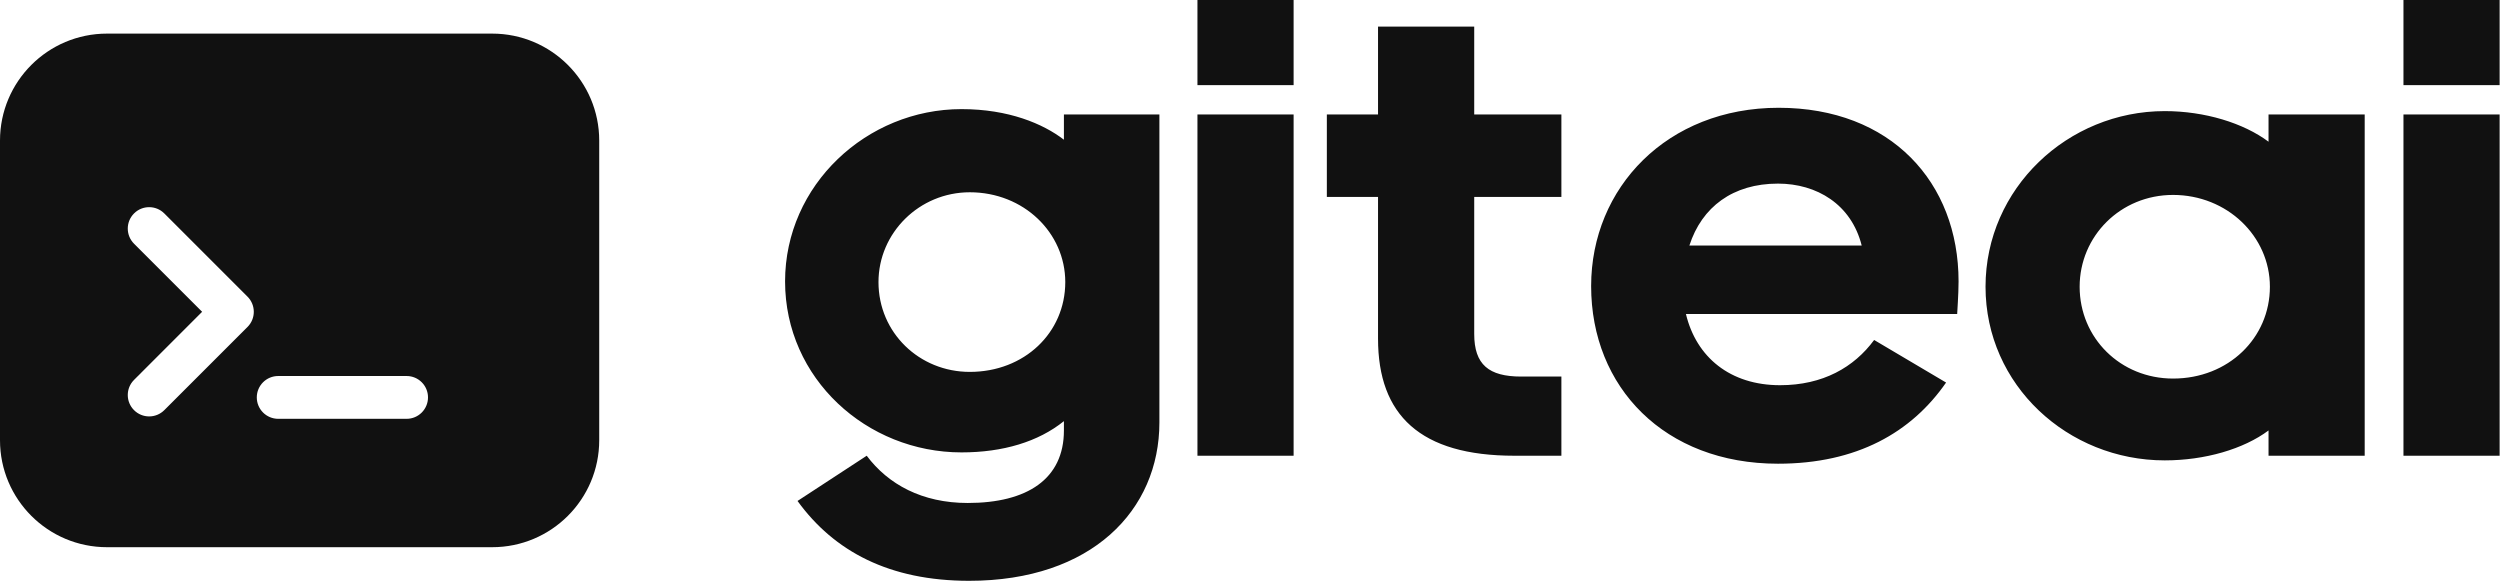 <svg width="99" height="23" viewBox="0 0 99 23" fill="none" xmlns="http://www.w3.org/2000/svg">
<path fill-rule="evenodd" clip-rule="evenodd" d="M4.237 1.331C1.897 1.331 0 3.228 0 5.568V17.432C0 19.772 1.897 21.669 4.237 21.669H19.491C21.831 21.669 23.729 19.772 23.729 17.432V5.568C23.729 3.228 21.831 1.331 19.491 1.331H4.237ZM5.308 8.452C4.977 8.783 4.977 9.32 5.308 9.651L8.004 12.347L5.308 15.044C4.977 15.375 4.977 15.912 5.308 16.242C5.638 16.573 6.175 16.573 6.506 16.242L9.802 12.947C10.133 12.616 10.133 12.079 9.802 11.748L6.506 8.452C6.175 8.121 5.638 8.121 5.308 8.452ZM10.169 15.737C10.169 15.269 10.549 14.89 11.017 14.89H16.102C16.57 14.89 16.949 15.269 16.949 15.737C16.949 16.205 16.57 16.585 16.102 16.585H11.017C10.549 16.585 10.169 16.205 10.169 15.737Z" fill="#111111"/>
<path d="M38.404 7.614C36.404 7.614 34.788 9.221 34.788 11.171C34.788 13.173 36.404 14.727 38.404 14.727C40.569 14.727 42.185 13.173 42.185 11.171C42.185 9.221 40.541 7.614 38.404 7.614ZM38.377 23C35.226 23 33.034 21.841 31.582 19.838L34.322 18.047C35.171 19.18 36.514 19.918 38.322 19.918C40.678 19.918 42.131 18.969 42.131 17.046V16.677C41.117 17.494 39.72 17.915 38.076 17.915C34.322 17.915 31.089 14.991 31.089 11.144C31.089 7.324 34.322 4.321 38.076 4.321C39.939 4.321 41.309 4.9 42.131 5.533V4.532H45.912V16.73C45.912 20.207 43.227 23 38.377 23ZM51.227 3.372H47.419V0H51.227V3.372ZM51.227 18.047H47.419V4.532H51.227V18.047ZM58.379 4.532H61.831V7.798H58.379V13.226C58.379 14.438 58.954 14.912 60.242 14.912H61.831V18.047H59.968C56.242 18.047 54.57 16.44 54.57 13.41V7.798H52.543V4.532H54.57V1.054H58.379V4.532ZM77.065 15.149C75.695 17.125 73.531 18.363 70.407 18.363C65.914 18.363 63.009 15.333 63.009 11.329C63.009 7.43 66.023 4.268 70.435 4.268C74.874 4.268 77.559 7.219 77.559 11.144C77.559 11.671 77.504 12.356 77.504 12.435H66.763C67.174 14.148 68.517 15.254 70.49 15.254C72.188 15.254 73.421 14.543 74.216 13.463L77.065 15.149ZM70.407 7.271C68.626 7.271 67.393 8.194 66.9 9.722H73.723C73.312 8.088 71.942 7.271 70.407 7.271ZM86.053 7.719C83.97 7.719 82.354 9.353 82.354 11.355C82.354 13.384 83.97 14.991 86.053 14.991C88.245 14.991 89.888 13.384 89.888 11.355C89.888 9.353 88.19 7.719 86.053 7.719ZM89.834 18.047V17.046C88.847 17.784 87.313 18.231 85.724 18.231C81.888 18.231 78.627 15.254 78.627 11.355C78.627 7.456 81.888 4.4 85.724 4.4C87.313 4.4 88.847 4.874 89.834 5.612V4.532H93.642V18.047H89.834ZM98.985 3.372H95.177V0H98.985V3.372ZM98.985 18.047H95.177V4.532H98.985V18.047Z" fill="#111111"/>
</svg>
